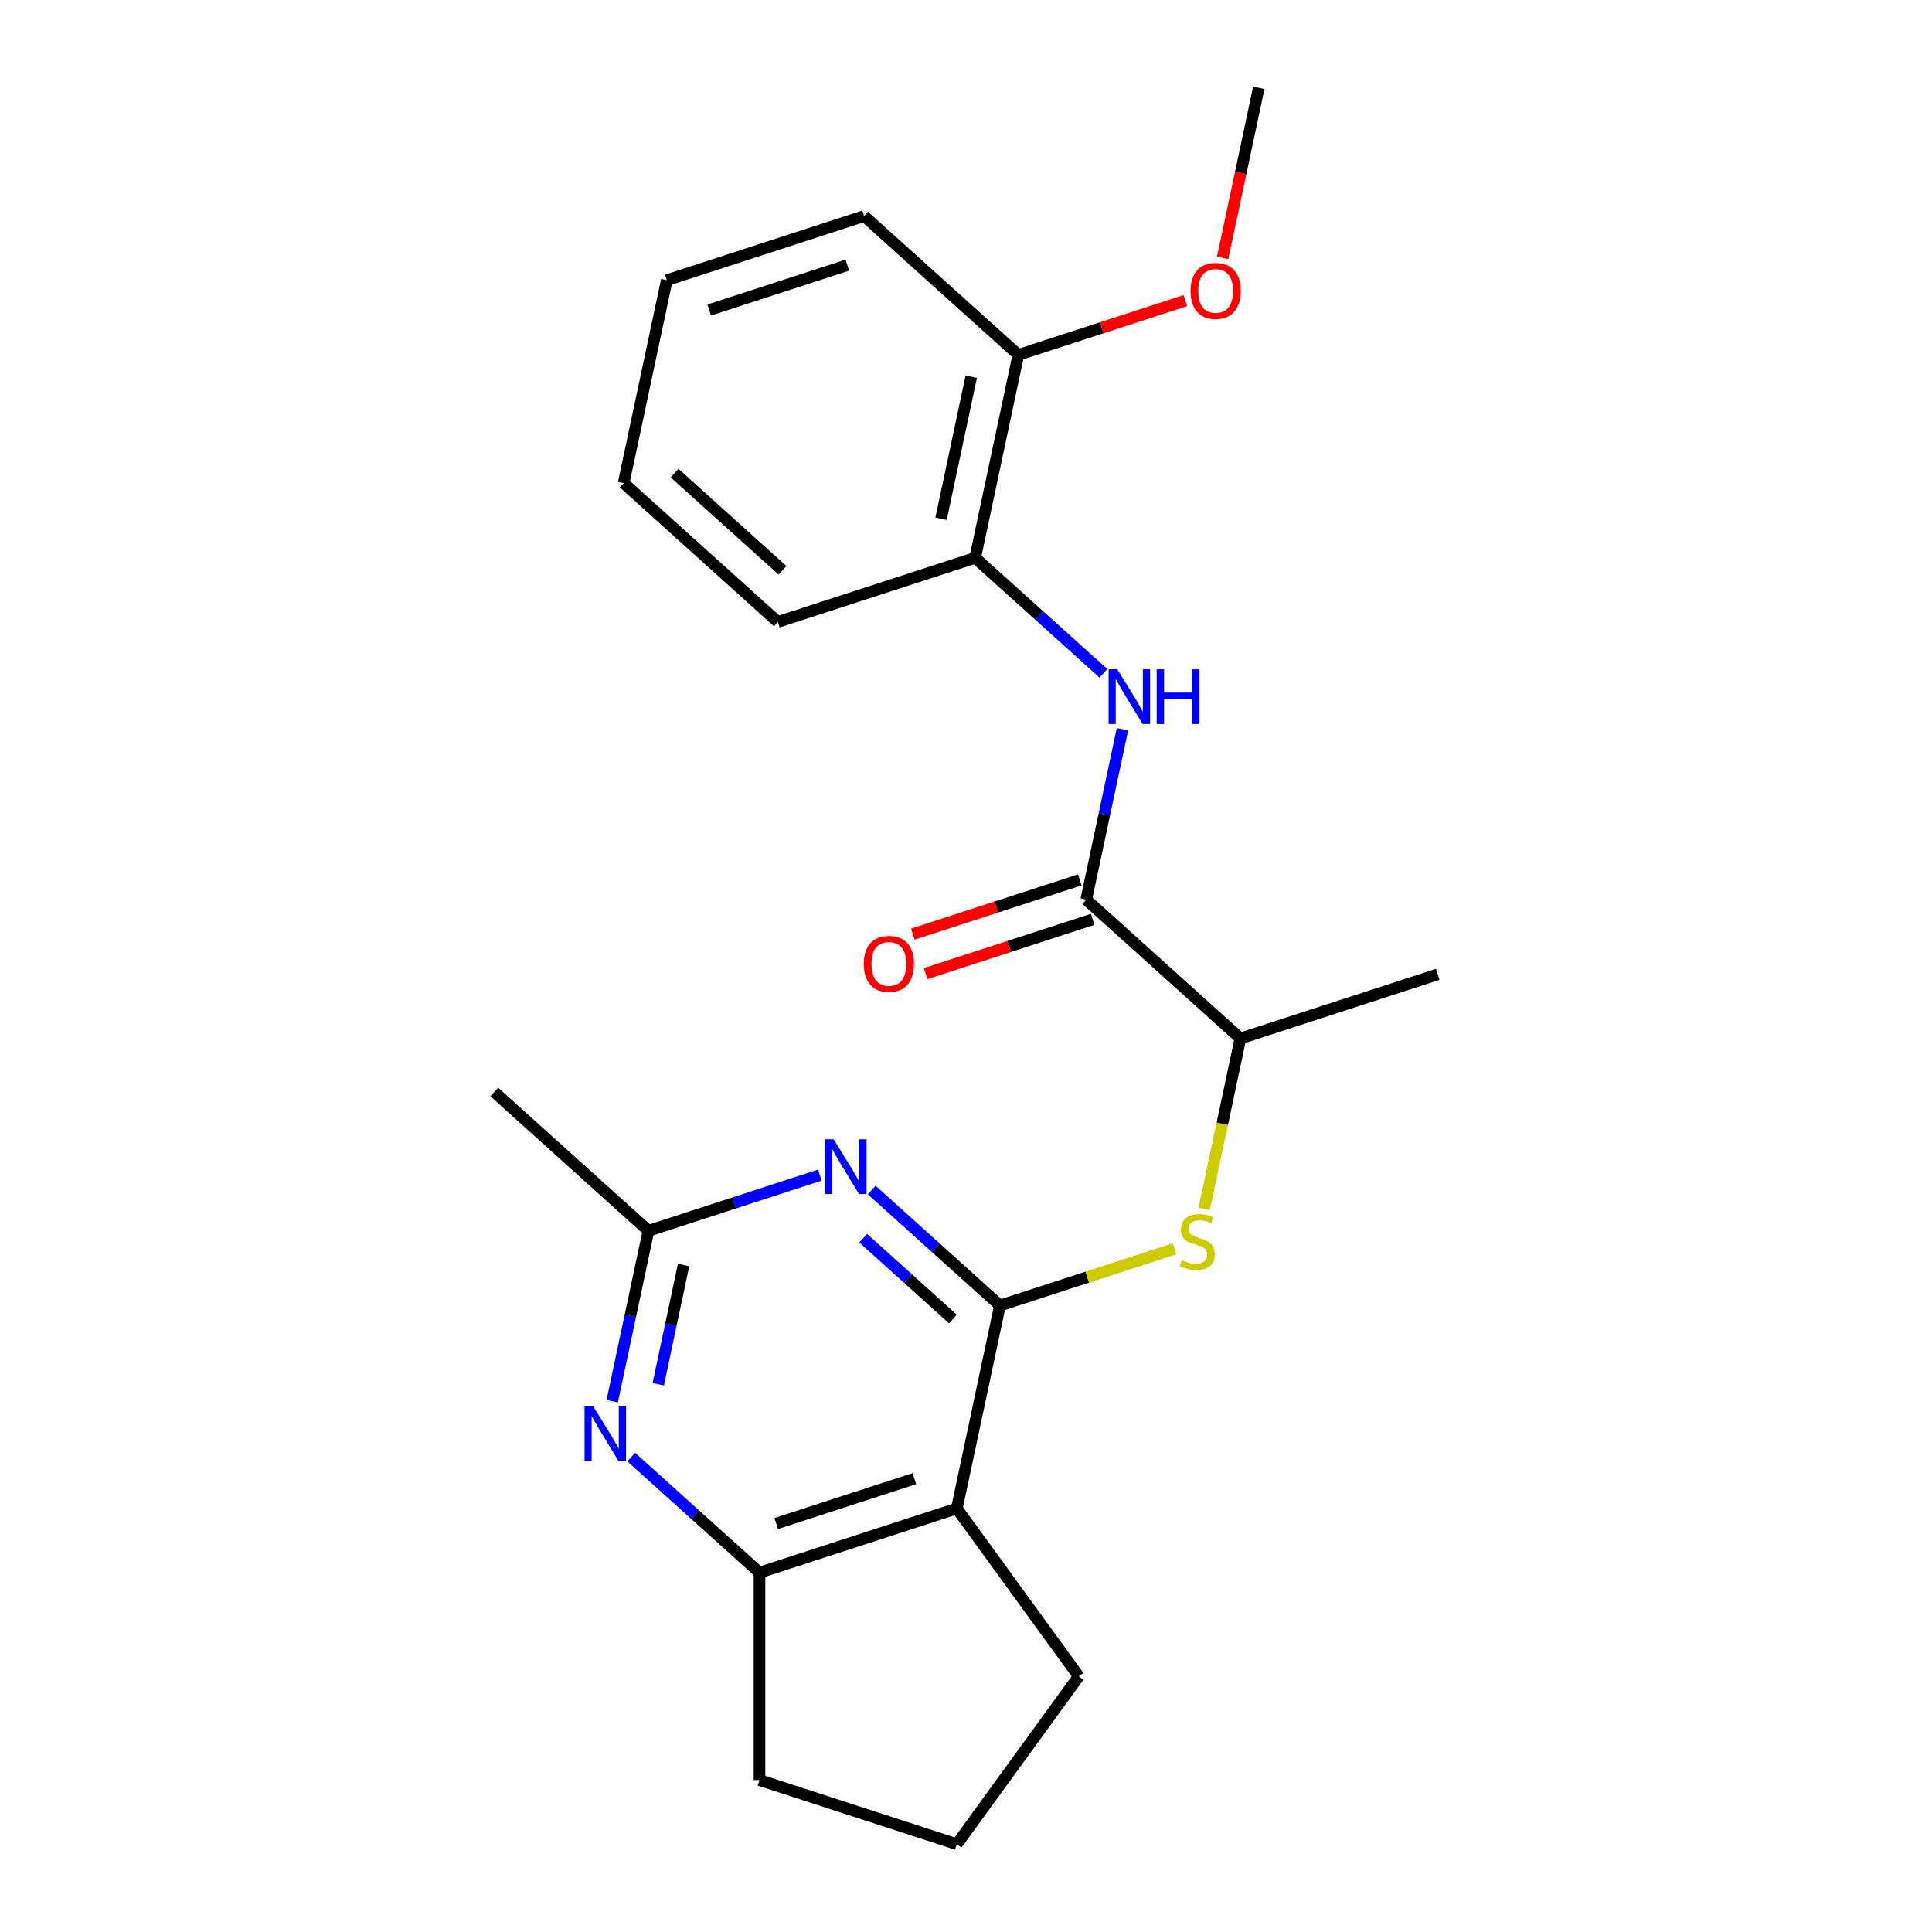 <?xml version='1.0' encoding='iso-8859-1'?>
<svg version='1.1' baseProfile='full'
              xmlns='http://www.w3.org/2000/svg'
                      xmlns:rdkit='http://www.rdkit.org/xml'
                      xmlns:xlink='http://www.w3.org/1999/xlink'
                  xml:space='preserve'
width='1000px' height='1000px' viewBox='0 0 1000 1000'>
<!-- END OF HEADER -->
<rect style='opacity:1.0;fill:#FFFFFF;stroke:none' width='1000' height='1000' x='0' y='0'> </rect>
<path class='bond-0' d='M 517.576,675.733 L 484.384,645.847' style='fill:none;fill-rule:evenodd;stroke:#000000;stroke-width:6px;stroke-linecap:butt;stroke-linejoin:miter;stroke-opacity:1' />
<path class='bond-0' d='M 484.384,645.847 L 451.192,615.961' style='fill:none;fill-rule:evenodd;stroke:#0000FF;stroke-width:6px;stroke-linecap:butt;stroke-linejoin:miter;stroke-opacity:1' />
<path class='bond-0' d='M 493.246,682.729 L 470.012,661.809' style='fill:none;fill-rule:evenodd;stroke:#000000;stroke-width:6px;stroke-linecap:butt;stroke-linejoin:miter;stroke-opacity:1' />
<path class='bond-0' d='M 470.012,661.809 L 446.778,640.888' style='fill:none;fill-rule:evenodd;stroke:#0000FF;stroke-width:6px;stroke-linecap:butt;stroke-linejoin:miter;stroke-opacity:1' />
<path class='bond-1' d='M 517.576,675.733 L 495.248,780.78' style='fill:none;fill-rule:evenodd;stroke:#000000;stroke-width:6px;stroke-linecap:butt;stroke-linejoin:miter;stroke-opacity:1' />
<path class='bond-4' d='M 517.576,675.733 L 562.762,661.051' style='fill:none;fill-rule:evenodd;stroke:#000000;stroke-width:6px;stroke-linecap:butt;stroke-linejoin:miter;stroke-opacity:1' />
<path class='bond-4' d='M 562.762,661.051 L 607.948,646.369' style='fill:none;fill-rule:evenodd;stroke:#CCCC00;stroke-width:6px;stroke-linecap:butt;stroke-linejoin:miter;stroke-opacity:1' />
<path class='bond-7' d='M 424.342,608.235 L 379.986,622.647' style='fill:none;fill-rule:evenodd;stroke:#0000FF;stroke-width:6px;stroke-linecap:butt;stroke-linejoin:miter;stroke-opacity:1' />
<path class='bond-7' d='M 379.986,622.647 L 335.63,637.059' style='fill:none;fill-rule:evenodd;stroke:#000000;stroke-width:6px;stroke-linecap:butt;stroke-linejoin:miter;stroke-opacity:1' />
<path class='bond-5' d='M 495.248,780.78 L 393.111,813.966' style='fill:none;fill-rule:evenodd;stroke:#000000;stroke-width:6px;stroke-linecap:butt;stroke-linejoin:miter;stroke-opacity:1' />
<path class='bond-5' d='M 473.29,765.33 L 401.794,788.561' style='fill:none;fill-rule:evenodd;stroke:#000000;stroke-width:6px;stroke-linecap:butt;stroke-linejoin:miter;stroke-opacity:1' />
<path class='bond-12' d='M 495.248,780.78 L 558.372,867.663' style='fill:none;fill-rule:evenodd;stroke:#000000;stroke-width:6px;stroke-linecap:butt;stroke-linejoin:miter;stroke-opacity:1' />
<path class='bond-2' d='M 326.727,754.194 L 359.919,784.08' style='fill:none;fill-rule:evenodd;stroke:#0000FF;stroke-width:6px;stroke-linecap:butt;stroke-linejoin:miter;stroke-opacity:1' />
<path class='bond-2' d='M 359.919,784.08 L 393.111,813.966' style='fill:none;fill-rule:evenodd;stroke:#000000;stroke-width:6px;stroke-linecap:butt;stroke-linejoin:miter;stroke-opacity:1' />
<path class='bond-23' d='M 316.882,725.261 L 326.256,681.16' style='fill:none;fill-rule:evenodd;stroke:#0000FF;stroke-width:6px;stroke-linecap:butt;stroke-linejoin:miter;stroke-opacity:1' />
<path class='bond-23' d='M 326.256,681.16 L 335.63,637.059' style='fill:none;fill-rule:evenodd;stroke:#000000;stroke-width:6px;stroke-linecap:butt;stroke-linejoin:miter;stroke-opacity:1' />
<path class='bond-23' d='M 340.704,716.496 L 347.266,685.626' style='fill:none;fill-rule:evenodd;stroke:#0000FF;stroke-width:6px;stroke-linecap:butt;stroke-linejoin:miter;stroke-opacity:1' />
<path class='bond-23' d='M 347.266,685.626 L 353.827,654.755' style='fill:none;fill-rule:evenodd;stroke:#000000;stroke-width:6px;stroke-linecap:butt;stroke-linejoin:miter;stroke-opacity:1' />
<path class='bond-3' d='M 562.233,465.64 L 642.041,537.5' style='fill:none;fill-rule:evenodd;stroke:#000000;stroke-width:6px;stroke-linecap:butt;stroke-linejoin:miter;stroke-opacity:1' />
<path class='bond-6' d='M 562.233,465.64 L 571.607,421.539' style='fill:none;fill-rule:evenodd;stroke:#000000;stroke-width:6px;stroke-linecap:butt;stroke-linejoin:miter;stroke-opacity:1' />
<path class='bond-6' d='M 571.607,421.539 L 580.98,377.439' style='fill:none;fill-rule:evenodd;stroke:#0000FF;stroke-width:6px;stroke-linecap:butt;stroke-linejoin:miter;stroke-opacity:1' />
<path class='bond-10' d='M 558.914,455.427 L 515.688,469.472' style='fill:none;fill-rule:evenodd;stroke:#000000;stroke-width:6px;stroke-linecap:butt;stroke-linejoin:miter;stroke-opacity:1' />
<path class='bond-10' d='M 515.688,469.472 L 472.462,483.517' style='fill:none;fill-rule:evenodd;stroke:#FF0000;stroke-width:6px;stroke-linecap:butt;stroke-linejoin:miter;stroke-opacity:1' />
<path class='bond-10' d='M 565.551,475.854 L 522.325,489.899' style='fill:none;fill-rule:evenodd;stroke:#000000;stroke-width:6px;stroke-linecap:butt;stroke-linejoin:miter;stroke-opacity:1' />
<path class='bond-10' d='M 522.325,489.899 L 479.099,503.944' style='fill:none;fill-rule:evenodd;stroke:#FF0000;stroke-width:6px;stroke-linecap:butt;stroke-linejoin:miter;stroke-opacity:1' />
<path class='bond-9' d='M 623.285,625.742 L 632.663,581.621' style='fill:none;fill-rule:evenodd;stroke:#CCCC00;stroke-width:6px;stroke-linecap:butt;stroke-linejoin:miter;stroke-opacity:1' />
<path class='bond-9' d='M 632.663,581.621 L 642.041,537.5' style='fill:none;fill-rule:evenodd;stroke:#000000;stroke-width:6px;stroke-linecap:butt;stroke-linejoin:miter;stroke-opacity:1' />
<path class='bond-14' d='M 393.111,813.966 L 393.111,921.359' style='fill:none;fill-rule:evenodd;stroke:#000000;stroke-width:6px;stroke-linecap:butt;stroke-linejoin:miter;stroke-opacity:1' />
<path class='bond-8' d='M 571.136,348.506 L 537.944,318.62' style='fill:none;fill-rule:evenodd;stroke:#0000FF;stroke-width:6px;stroke-linecap:butt;stroke-linejoin:miter;stroke-opacity:1' />
<path class='bond-8' d='M 537.944,318.62 L 504.752,288.734' style='fill:none;fill-rule:evenodd;stroke:#000000;stroke-width:6px;stroke-linecap:butt;stroke-linejoin:miter;stroke-opacity:1' />
<path class='bond-15' d='M 335.63,637.059 L 255.822,565.199' style='fill:none;fill-rule:evenodd;stroke:#000000;stroke-width:6px;stroke-linecap:butt;stroke-linejoin:miter;stroke-opacity:1' />
<path class='bond-11' d='M 504.752,288.734 L 527.081,183.687' style='fill:none;fill-rule:evenodd;stroke:#000000;stroke-width:6px;stroke-linecap:butt;stroke-linejoin:miter;stroke-opacity:1' />
<path class='bond-11' d='M 487.092,268.511 L 502.722,194.979' style='fill:none;fill-rule:evenodd;stroke:#000000;stroke-width:6px;stroke-linecap:butt;stroke-linejoin:miter;stroke-opacity:1' />
<path class='bond-17' d='M 504.752,288.734 L 402.615,321.92' style='fill:none;fill-rule:evenodd;stroke:#000000;stroke-width:6px;stroke-linecap:butt;stroke-linejoin:miter;stroke-opacity:1' />
<path class='bond-18' d='M 642.041,537.5 L 744.178,504.314' style='fill:none;fill-rule:evenodd;stroke:#000000;stroke-width:6px;stroke-linecap:butt;stroke-linejoin:miter;stroke-opacity:1' />
<path class='bond-13' d='M 527.081,183.687 L 570.307,169.642' style='fill:none;fill-rule:evenodd;stroke:#000000;stroke-width:6px;stroke-linecap:butt;stroke-linejoin:miter;stroke-opacity:1' />
<path class='bond-13' d='M 570.307,169.642 L 613.533,155.597' style='fill:none;fill-rule:evenodd;stroke:#FF0000;stroke-width:6px;stroke-linecap:butt;stroke-linejoin:miter;stroke-opacity:1' />
<path class='bond-19' d='M 527.081,183.687 L 447.272,111.827' style='fill:none;fill-rule:evenodd;stroke:#000000;stroke-width:6px;stroke-linecap:butt;stroke-linejoin:miter;stroke-opacity:1' />
<path class='bond-16' d='M 558.372,867.663 L 495.248,954.545' style='fill:none;fill-rule:evenodd;stroke:#000000;stroke-width:6px;stroke-linecap:butt;stroke-linejoin:miter;stroke-opacity:1' />
<path class='bond-20' d='M 632.832,133.496 L 642.189,89.475' style='fill:none;fill-rule:evenodd;stroke:#FF0000;stroke-width:6px;stroke-linecap:butt;stroke-linejoin:miter;stroke-opacity:1' />
<path class='bond-20' d='M 642.189,89.475 L 651.546,45.455' style='fill:none;fill-rule:evenodd;stroke:#000000;stroke-width:6px;stroke-linecap:butt;stroke-linejoin:miter;stroke-opacity:1' />
<path class='bond-24' d='M 393.111,921.359 L 495.248,954.545' style='fill:none;fill-rule:evenodd;stroke:#000000;stroke-width:6px;stroke-linecap:butt;stroke-linejoin:miter;stroke-opacity:1' />
<path class='bond-21' d='M 402.615,321.92 L 322.806,250.06' style='fill:none;fill-rule:evenodd;stroke:#000000;stroke-width:6px;stroke-linecap:butt;stroke-linejoin:miter;stroke-opacity:1' />
<path class='bond-21' d='M 405.016,295.179 L 349.15,244.877' style='fill:none;fill-rule:evenodd;stroke:#000000;stroke-width:6px;stroke-linecap:butt;stroke-linejoin:miter;stroke-opacity:1' />
<path class='bond-25' d='M 447.272,111.827 L 345.135,145.014' style='fill:none;fill-rule:evenodd;stroke:#000000;stroke-width:6px;stroke-linecap:butt;stroke-linejoin:miter;stroke-opacity:1' />
<path class='bond-25' d='M 438.589,137.233 L 367.093,160.463' style='fill:none;fill-rule:evenodd;stroke:#000000;stroke-width:6px;stroke-linecap:butt;stroke-linejoin:miter;stroke-opacity:1' />
<path class='bond-22' d='M 322.806,250.06 L 345.135,145.014' style='fill:none;fill-rule:evenodd;stroke:#000000;stroke-width:6px;stroke-linecap:butt;stroke-linejoin:miter;stroke-opacity:1' />
<path  class='atom-1' d='M 431.507 589.713
L 440.787 604.713
Q 441.707 606.193, 443.187 608.873
Q 444.667 611.553, 444.747 611.713
L 444.747 589.713
L 448.507 589.713
L 448.507 618.033
L 444.627 618.033
L 434.667 601.633
Q 433.507 599.713, 432.267 597.513
Q 431.067 595.313, 430.707 594.633
L 430.707 618.033
L 427.027 618.033
L 427.027 589.713
L 431.507 589.713
' fill='#0000FF'/>
<path  class='atom-3' d='M 307.042 727.946
L 316.322 742.946
Q 317.242 744.426, 318.722 747.106
Q 320.202 749.786, 320.282 749.946
L 320.282 727.946
L 324.042 727.946
L 324.042 756.266
L 320.162 756.266
L 310.202 739.866
Q 309.042 737.946, 307.802 735.746
Q 306.602 733.546, 306.242 732.866
L 306.242 756.266
L 302.562 756.266
L 302.562 727.946
L 307.042 727.946
' fill='#0000FF'/>
<path  class='atom-5' d='M 611.713 652.267
Q 612.033 652.387, 613.353 652.947
Q 614.673 653.507, 616.113 653.867
Q 617.593 654.187, 619.033 654.187
Q 621.713 654.187, 623.273 652.907
Q 624.833 651.587, 624.833 649.307
Q 624.833 647.747, 624.033 646.787
Q 623.273 645.827, 622.073 645.307
Q 620.873 644.787, 618.873 644.187
Q 616.353 643.427, 614.833 642.707
Q 613.353 641.987, 612.273 640.467
Q 611.233 638.947, 611.233 636.387
Q 611.233 632.827, 613.633 630.627
Q 616.073 628.427, 620.873 628.427
Q 624.153 628.427, 627.873 629.987
L 626.953 633.067
Q 623.553 631.667, 620.993 631.667
Q 618.233 631.667, 616.713 632.827
Q 615.193 633.947, 615.233 635.907
Q 615.233 637.427, 615.993 638.347
Q 616.793 639.267, 617.913 639.787
Q 619.073 640.307, 620.993 640.907
Q 623.553 641.707, 625.073 642.507
Q 626.593 643.307, 627.673 644.947
Q 628.793 646.547, 628.793 649.307
Q 628.793 653.227, 626.153 655.347
Q 623.553 657.427, 619.193 657.427
Q 616.673 657.427, 614.753 656.867
Q 612.873 656.347, 610.633 655.427
L 611.713 652.267
' fill='#CCCC00'/>
<path  class='atom-7' d='M 578.301 346.434
L 587.581 361.434
Q 588.501 362.914, 589.981 365.594
Q 591.461 368.274, 591.541 368.434
L 591.541 346.434
L 595.301 346.434
L 595.301 374.754
L 591.421 374.754
L 581.461 358.354
Q 580.301 356.434, 579.061 354.234
Q 577.861 352.034, 577.501 351.354
L 577.501 374.754
L 573.821 374.754
L 573.821 346.434
L 578.301 346.434
' fill='#0000FF'/>
<path  class='atom-7' d='M 598.701 346.434
L 602.541 346.434
L 602.541 358.474
L 617.021 358.474
L 617.021 346.434
L 620.861 346.434
L 620.861 374.754
L 617.021 374.754
L 617.021 361.674
L 602.541 361.674
L 602.541 374.754
L 598.701 374.754
L 598.701 346.434
' fill='#0000FF'/>
<path  class='atom-11' d='M 447.096 498.907
Q 447.096 492.107, 450.456 488.307
Q 453.816 484.507, 460.096 484.507
Q 466.376 484.507, 469.736 488.307
Q 473.096 492.107, 473.096 498.907
Q 473.096 505.787, 469.696 509.707
Q 466.296 513.587, 460.096 513.587
Q 453.856 513.587, 450.456 509.707
Q 447.096 505.827, 447.096 498.907
M 460.096 510.387
Q 464.416 510.387, 466.736 507.507
Q 469.096 504.587, 469.096 498.907
Q 469.096 493.347, 466.736 490.547
Q 464.416 487.707, 460.096 487.707
Q 455.776 487.707, 453.416 490.507
Q 451.096 493.307, 451.096 498.907
Q 451.096 504.627, 453.416 507.507
Q 455.776 510.387, 460.096 510.387
' fill='#FF0000'/>
<path  class='atom-14' d='M 616.218 150.581
Q 616.218 143.781, 619.578 139.981
Q 622.938 136.181, 629.218 136.181
Q 635.498 136.181, 638.858 139.981
Q 642.218 143.781, 642.218 150.581
Q 642.218 157.461, 638.818 161.381
Q 635.418 165.261, 629.218 165.261
Q 622.978 165.261, 619.578 161.381
Q 616.218 157.501, 616.218 150.581
M 629.218 162.061
Q 633.538 162.061, 635.858 159.181
Q 638.218 156.261, 638.218 150.581
Q 638.218 145.021, 635.858 142.221
Q 633.538 139.381, 629.218 139.381
Q 624.898 139.381, 622.538 142.181
Q 620.218 144.981, 620.218 150.581
Q 620.218 156.301, 622.538 159.181
Q 624.898 162.061, 629.218 162.061
' fill='#FF0000'/>
</svg>
